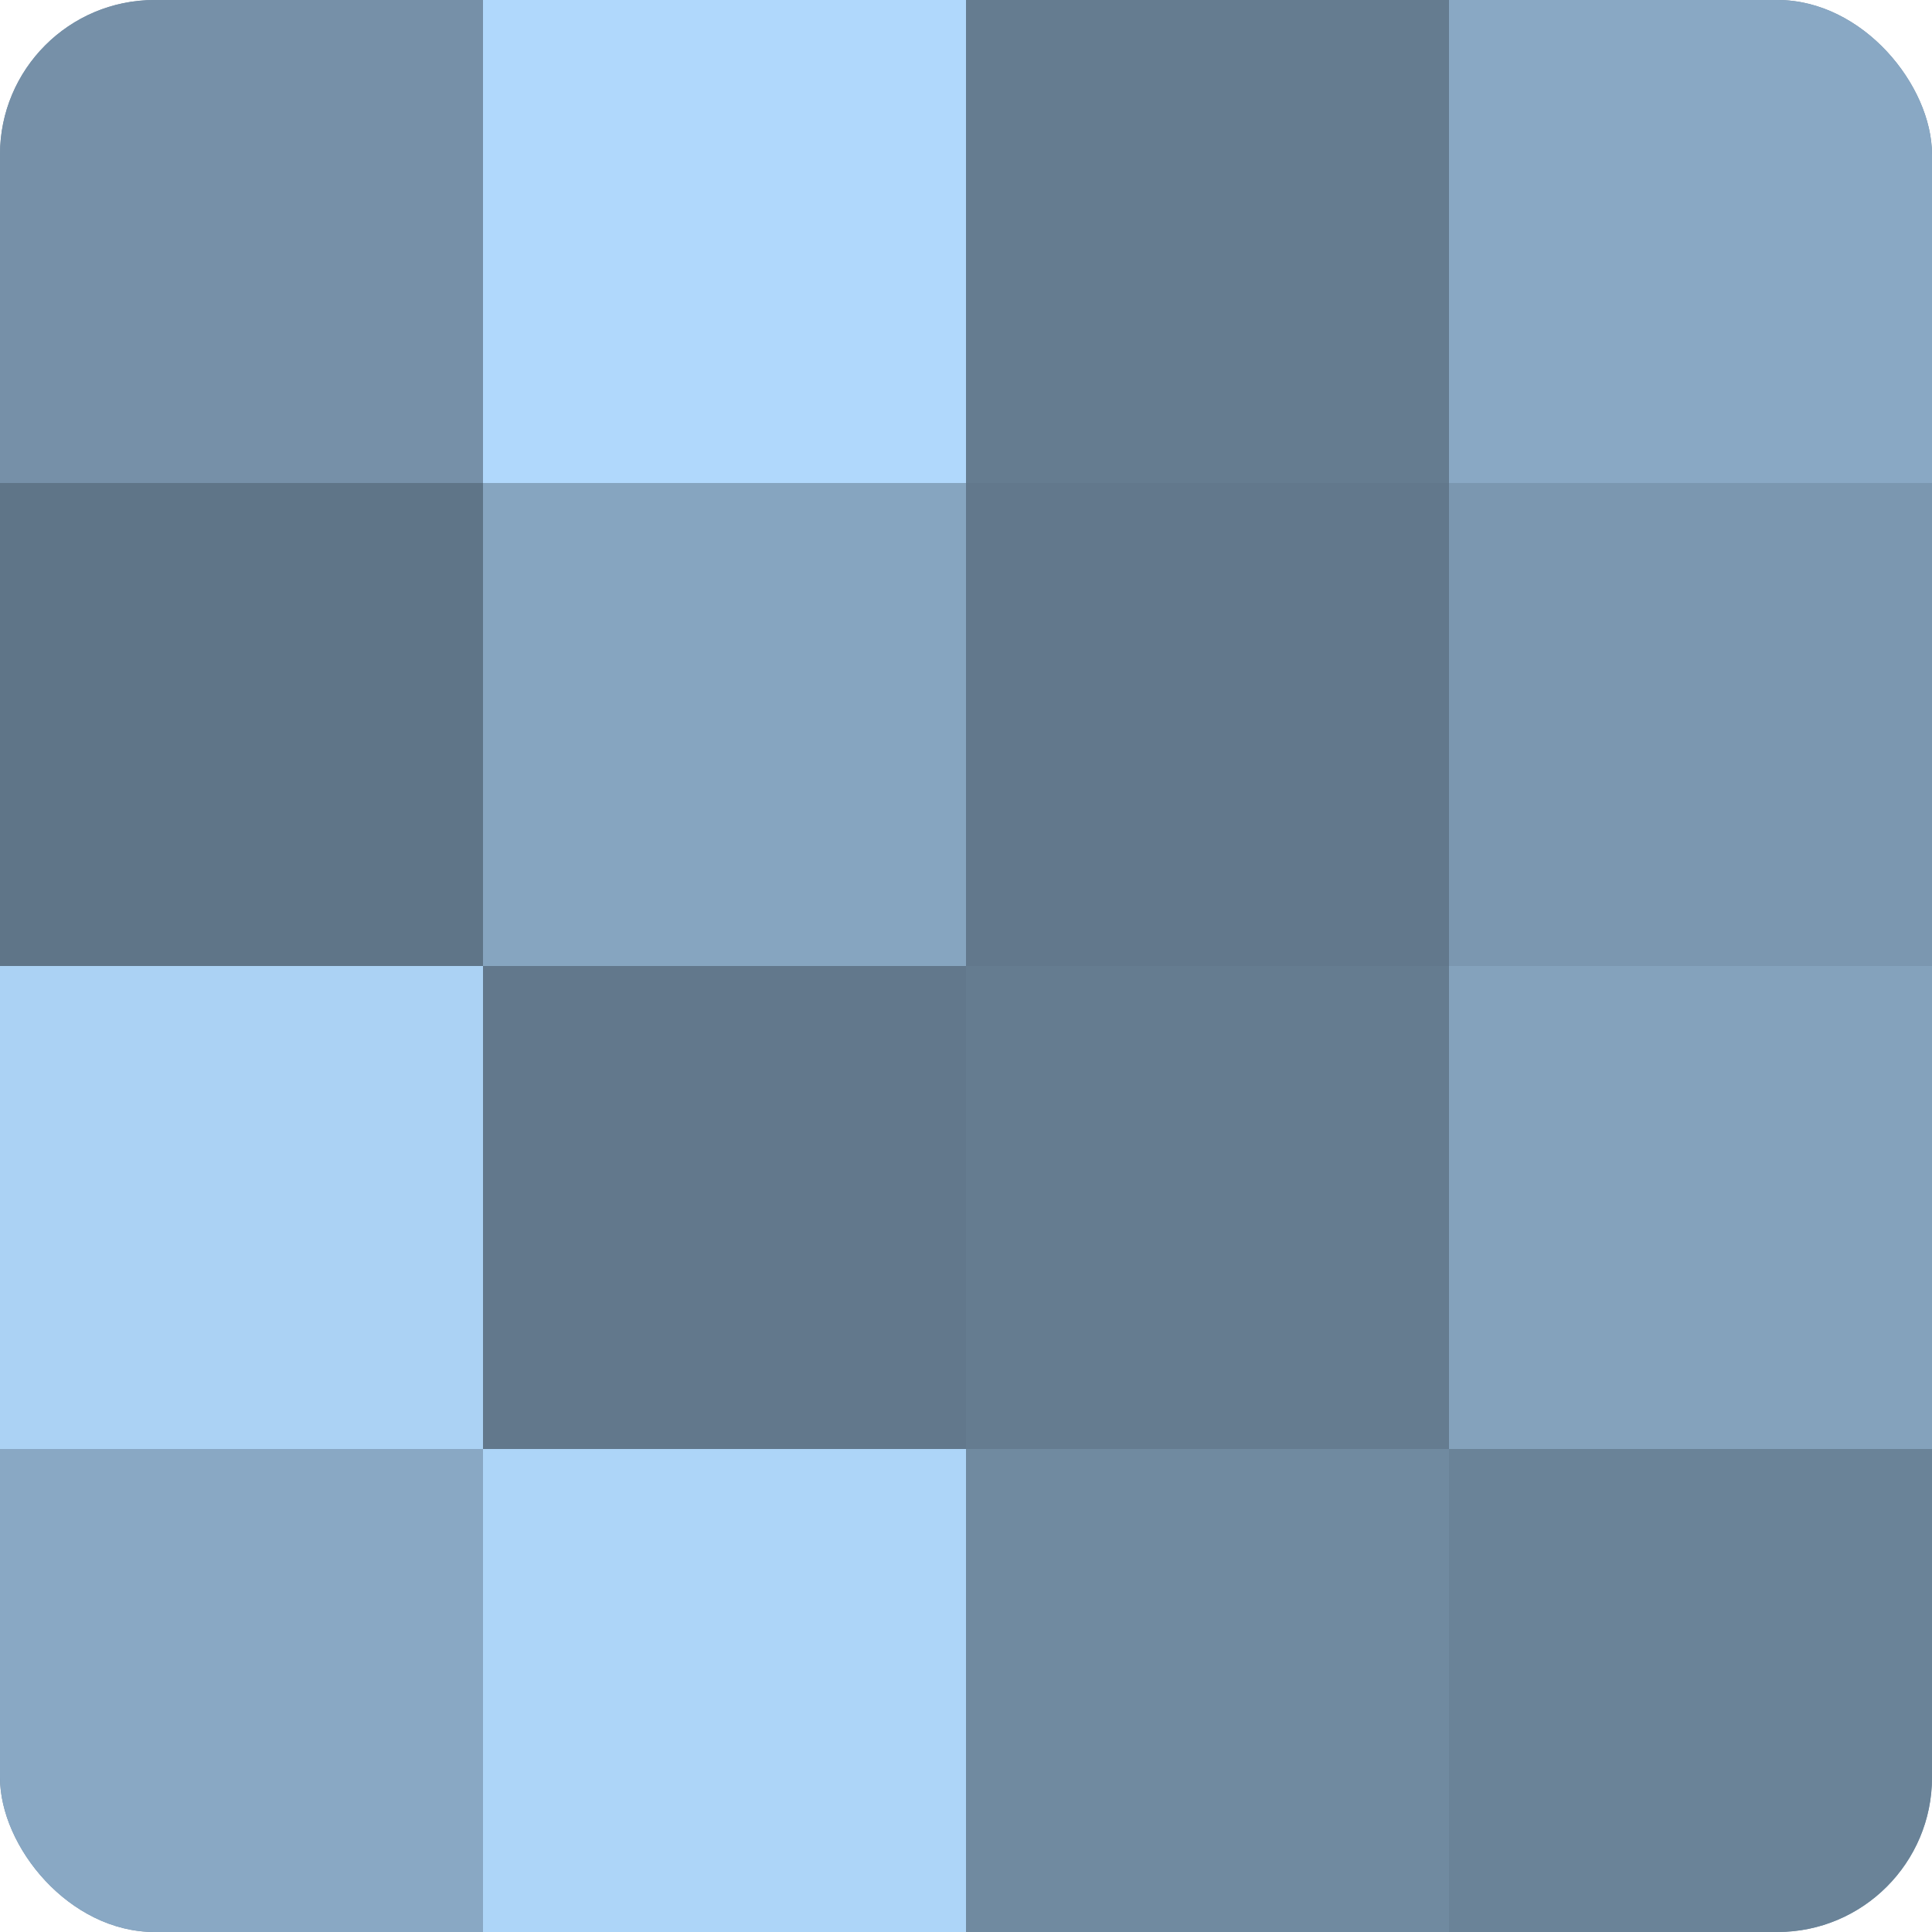 <?xml version="1.0" encoding="UTF-8"?>
<svg xmlns="http://www.w3.org/2000/svg" width="60" height="60" viewBox="0 0 100 100" preserveAspectRatio="xMidYMid meet"><defs><clipPath id="c" width="100" height="100"><rect width="100" height="100" rx="8" ry="8"/></clipPath></defs><g clip-path="url(#c)"><rect width="100" height="100" fill="#708aa0"/><rect width="25" height="25" fill="#7690a8"/><rect y="25" width="25" height="25" fill="#5f7588"/><rect y="50" width="25" height="25" fill="#abd2f4"/><rect y="75" width="25" height="25" fill="#89a8c4"/><rect x="25" width="25" height="25" fill="#b0d8fc"/><rect x="25" y="25" width="25" height="25" fill="#86a5c0"/><rect x="25" y="50" width="25" height="25" fill="#62788c"/><rect x="25" y="75" width="25" height="25" fill="#add5f8"/><rect x="50" width="25" height="25" fill="#657c90"/><rect x="50" y="25" width="25" height="25" fill="#62788c"/><rect x="50" y="50" width="25" height="25" fill="#657c90"/><rect x="50" y="75" width="25" height="25" fill="#708aa0"/><rect x="75" width="25" height="25" fill="#89a8c4"/><rect x="75" y="25" width="25" height="25" fill="#7b97b0"/><rect x="75" y="50" width="25" height="25" fill="#84a2bc"/><rect x="75" y="75" width="25" height="25" fill="#6a8398"/></g></svg>
